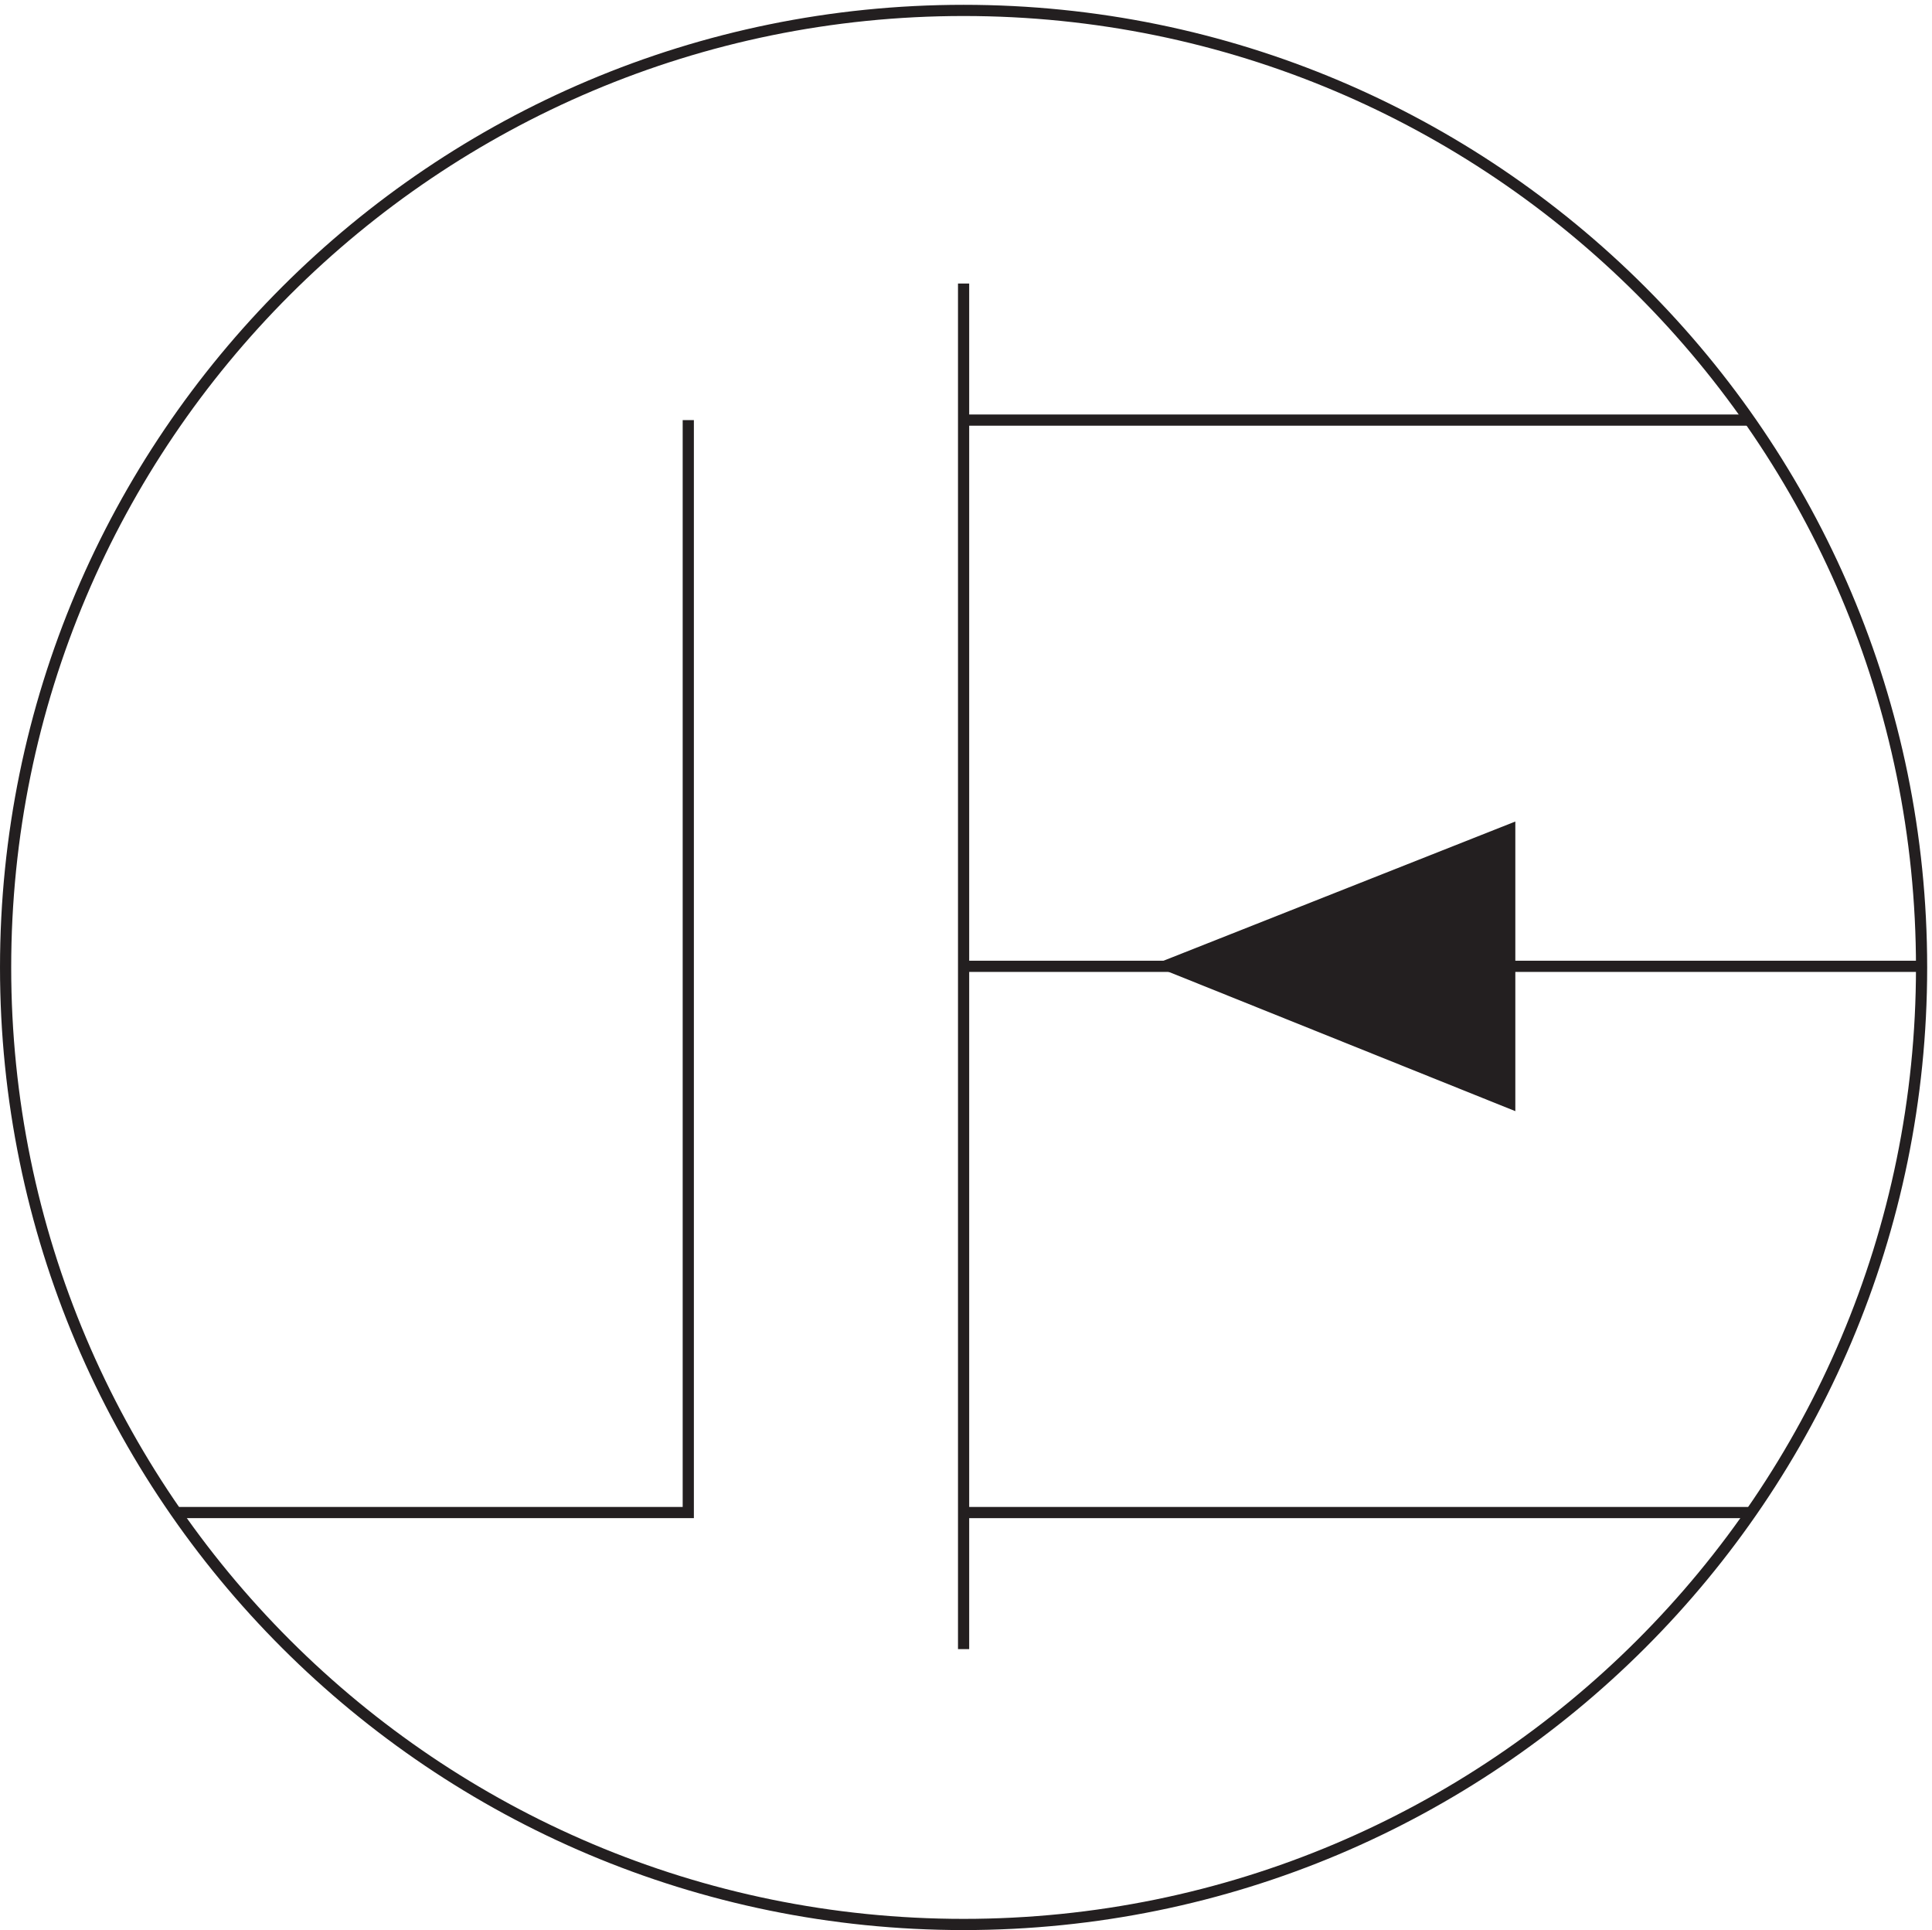 <svg xmlns="http://www.w3.org/2000/svg" xml:space="preserve" width="172.2" height="172"><path d="M1287.33 644.41c0-354.164-287.416-641.25-641.998-641.25-354.566 0-642 287.086-642 641.25 0 354.153 287.434 641.25 642 641.25 354.582 0 641.998-287.097 641.998-641.25z" style="fill:none;stroke:#231f20;stroke-width:7.5;stroke-linecap:butt;stroke-linejoin:miter;stroke-miterlimit:10;stroke-dasharray:none;stroke-opacity:1" transform="matrix(.133 0 0 -.133 .056 171.921)"/><path d="M828.582 645.871h-46.75l229.498 90.793v-183l-229.498 92.207m-321 365.289v-732h-342" style="fill:none;stroke:#231f20;stroke-width:7.5;stroke-linecap:butt;stroke-linejoin:miter;stroke-miterlimit:10;stroke-dasharray:none;stroke-opacity:1" transform="matrix(.133 0 0 -.133 .056 171.921)"/><path d="m781.832 645.871 229.498 90.793v-183" style="fill:#231f20;fill-opacity:1;fill-rule:evenodd;stroke:none" transform="matrix(.133 0 0 -.133 .056 171.921)"/><path d="M645.332 1011.16h526.498M645.332 279.164h526.498m114 366H645.332m0 457.496v-915" style="fill:none;stroke:#231f20;stroke-width:7.5;stroke-linecap:butt;stroke-linejoin:miter;stroke-miterlimit:10;stroke-dasharray:none;stroke-opacity:1" transform="matrix(.133 0 0 -.133 .056 171.921)"/></svg>
